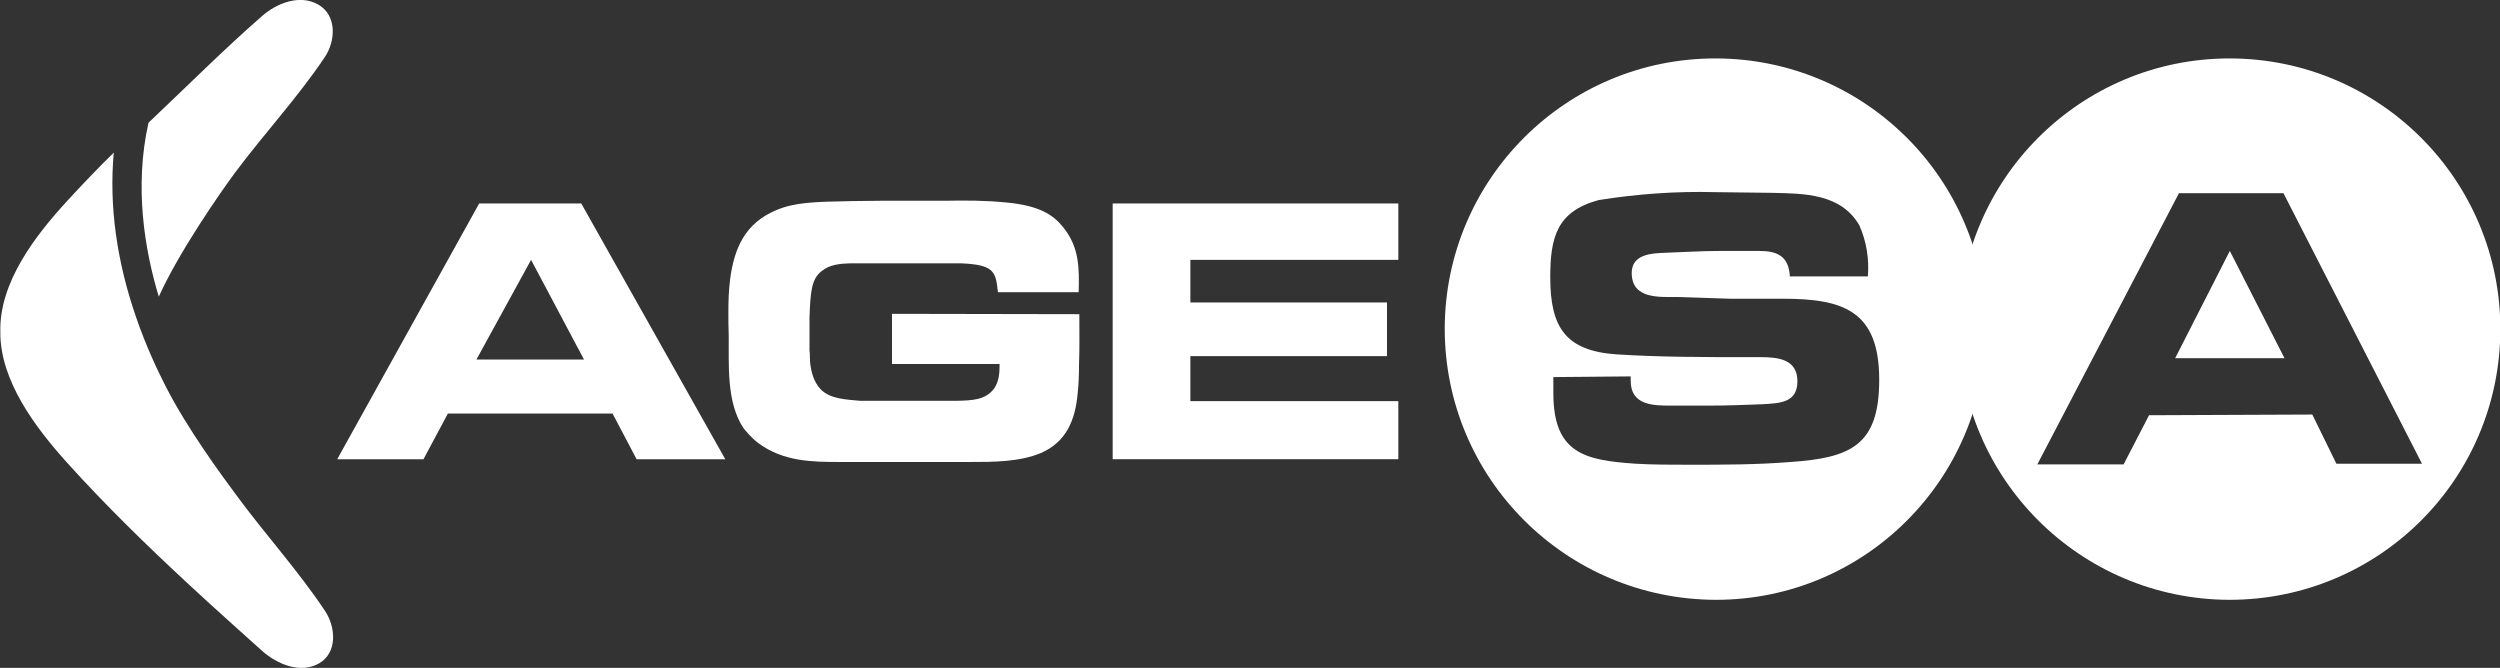 <?xml version="1.0" encoding="utf-8"?>
<!-- Generator: Adobe Illustrator 26.3.1, SVG Export Plug-In . SVG Version: 6.00 Build 0)  -->
<svg version="1.1" id="Layer_1" xmlns="http://www.w3.org/2000/svg" xmlns:xlink="http://www.w3.org/1999/xlink" x="0px" y="0px"
	 viewBox="0 0 727.3 194.3" style="enable-background:new 0 0 727.3 194.3;" xml:space="preserve">
<rect x="0" y="0" width="727.3" height="194.3" fill="#333333" stroke="none"/>
<style type="text/css">
	.st0{fill:#FFFFFF;}
	.st1{fill-rule:evenodd;clip-rule:evenodd;fill:#FFFFFF;}
</style>
<g>
	<g>
		<path class="st0" d="M499.2,17c-43.5-0.1-78.8,35.1-78.9,78.6c0,43.6,35.3,78.8,78.9,78.9c43.4,0,78.5-35.2,78.6-78.6
			C577.9,52.4,542.7,17.1,499.2,17z M520.9,134.4c-9.9,0.8-19.7,0.8-29.6,0.8c-5.1,0-10.4,0-15.5-0.3c-14.6-1-23.9-2.9-23.9-20.5
			v-4.7l22.5-0.2c0,0.4,0,0.9,0,1.3c0,7.2,6.7,7.2,11.9,7.2c3.7,0,7.3,0,10.9,0c5.1,0,10.4-0.2,15.5-0.4c5.1-0.3,10.2-0.4,10.2-6.7
			c0-6.4-5.6-7-10.7-7h-3.7c-12.7,0-25.4,0-38.1-0.8c-14.9-1-19.4-7.8-19.4-22.4c0-11.5,1.8-19.2,14.1-22.5
			c11.3-1.8,22.6-2.6,34-2.3l16.4,0.2c9.4,0.2,20,0.2,25.4,9.4c2.1,4.7,2.9,9.8,2.5,14.9h-22.7c-0.3-5.9-3.7-7.4-8.9-7.4
			c-3.8,0-7.5,0-11.2,0c-5.9,0-11.7,0.4-17.6,0.6c-4,0.2-8.3,1.1-8.3,5.8c0,7.6,7.9,7,13.1,7l15.5,0.5c5.2,0,10.2,0,15.3,0
			c17.7,0,28.1,3.5,28.1,23.6C546.7,129.5,538.5,133.2,520.9,134.4z"/>
		<g>
			<polygon class="st0" points="632.8,104.2 664.6,104.2 648.7,73 			"/>
			<path class="st0" d="M648.8,17c-43.5-0.1-78.8,35.1-78.9,78.6c-0.1,43.5,35.2,78.8,78.7,78.9c43.5,0,78.7-35.1,78.8-78.6
				C727.5,52.4,692.3,17.1,648.8,17z M679.7,134.9l-7-14.3l-47.5,0.2l-7.4,14.3h-25.1l41.2-78.9h30.4l40.3,78.7H679.7z"/>
		</g>
	</g>
	<g>
		<path class="st0" d="M169.1,59.2l41.9,74.4h-25.8l-7-13.3h-47.9l-7.1,13.3H98.1l41.3-74.4C139.4,59.2,169.1,59.2,169.1,59.2z
			 M138.6,104.6h31.3l-15.4-29L138.6,104.6z"/>
		<path class="st0" d="M290.3,84.9c-0.6-6.1-1.3-7.9-10.9-8.3h-31.9c-3,0.1-6.1,0.3-8.5,2.3c-3,2.3-3.2,6.2-3.5,13.3v9.8
			c0.1,0.5,0.1,0.9,0.1,1.5c0,1.1,0,6.7,3.4,10c2.7,2.5,6.8,2.7,11.2,3.1h28.1c4.5-0.1,8.5-0.2,11-3.7c1.4-2.2,1.5-4.5,1.5-7h-31.3
			V91.3l54.5,0.1c0,5,0.1,9.9-0.1,15c0,2.7-0.1,5.5-0.4,8.2c-0.7,7.6-3.3,14-10.7,17.2c-6.2,2.6-13.9,2.6-20.5,2.6h-37.8
			c-8.3,0-16.6-0.1-23.9-5.5c-2.2-1.7-3.6-3.5-4.2-4.2c-5.2-7.6-4.3-18.9-4.4-27.2c-0.1-2.2-0.1-4.4-0.1-6.7c0-3.2,0.1-6.3,0.5-9.5
			c1.2-9.2,4.4-16.4,13.5-20.2c5.3-2.2,10.6-2.4,22-2.6c3,0,5.9-0.1,8.9-0.1H275c5.9-0.1,11.7-0.1,17.7,0.5
			c9.7,0.9,13.7,3.6,16.6,7.2C314,71.9,314,78,313.8,85h-23.5V84.9z"/>
		<path class="st0" d="M406.8,59.2v16.4h-60.5V88h57.2v15.6h-57.2v13.1h60.5v16.9h-83.1V59.2H406.8z"/>
	</g>
	<path class="st1" d="M92.7,1.4c5.4,3.2,4.9,10.6,1.8,15.2c-7.9,11.8-17.6,22.2-26.1,33.6C64.1,56,52,73.4,46.2,86.3
		c-4.1-13.5-7.2-31.9-3-50.6c10.7-10.1,22-21.4,33-31C80.5,0.9,87.3-1.8,92.7,1.4L92.7,1.4z"/>
	<g>
		<g>
			<path id="SVGID_1_" class="st1" d="M39.7,92.6c2.8,8.1,6,14.9,8.5,19.8c6.2,12.2,16.3,25.9,20.3,31.3
				c8.4,11.5,18.2,22.2,26.1,34.1c3.1,4.7,3.6,12.1-1.8,15.2c-5.4,3.1-12.2,0.2-16.5-3.6C69.2,183,62,176.6,54.9,170
				c-12.2-11.3-24.2-23-35.3-35.3c-9.2-10.2-19.7-24-19.5-38.3c-0.3-14.3,10.2-27.9,19.5-38c4.4-4.8,8.9-9.5,13.5-14
				C31.7,59.6,33.9,76,39.7,92.6L39.7,92.6z"/>
		</g>
	</g>
</g>
</svg>
